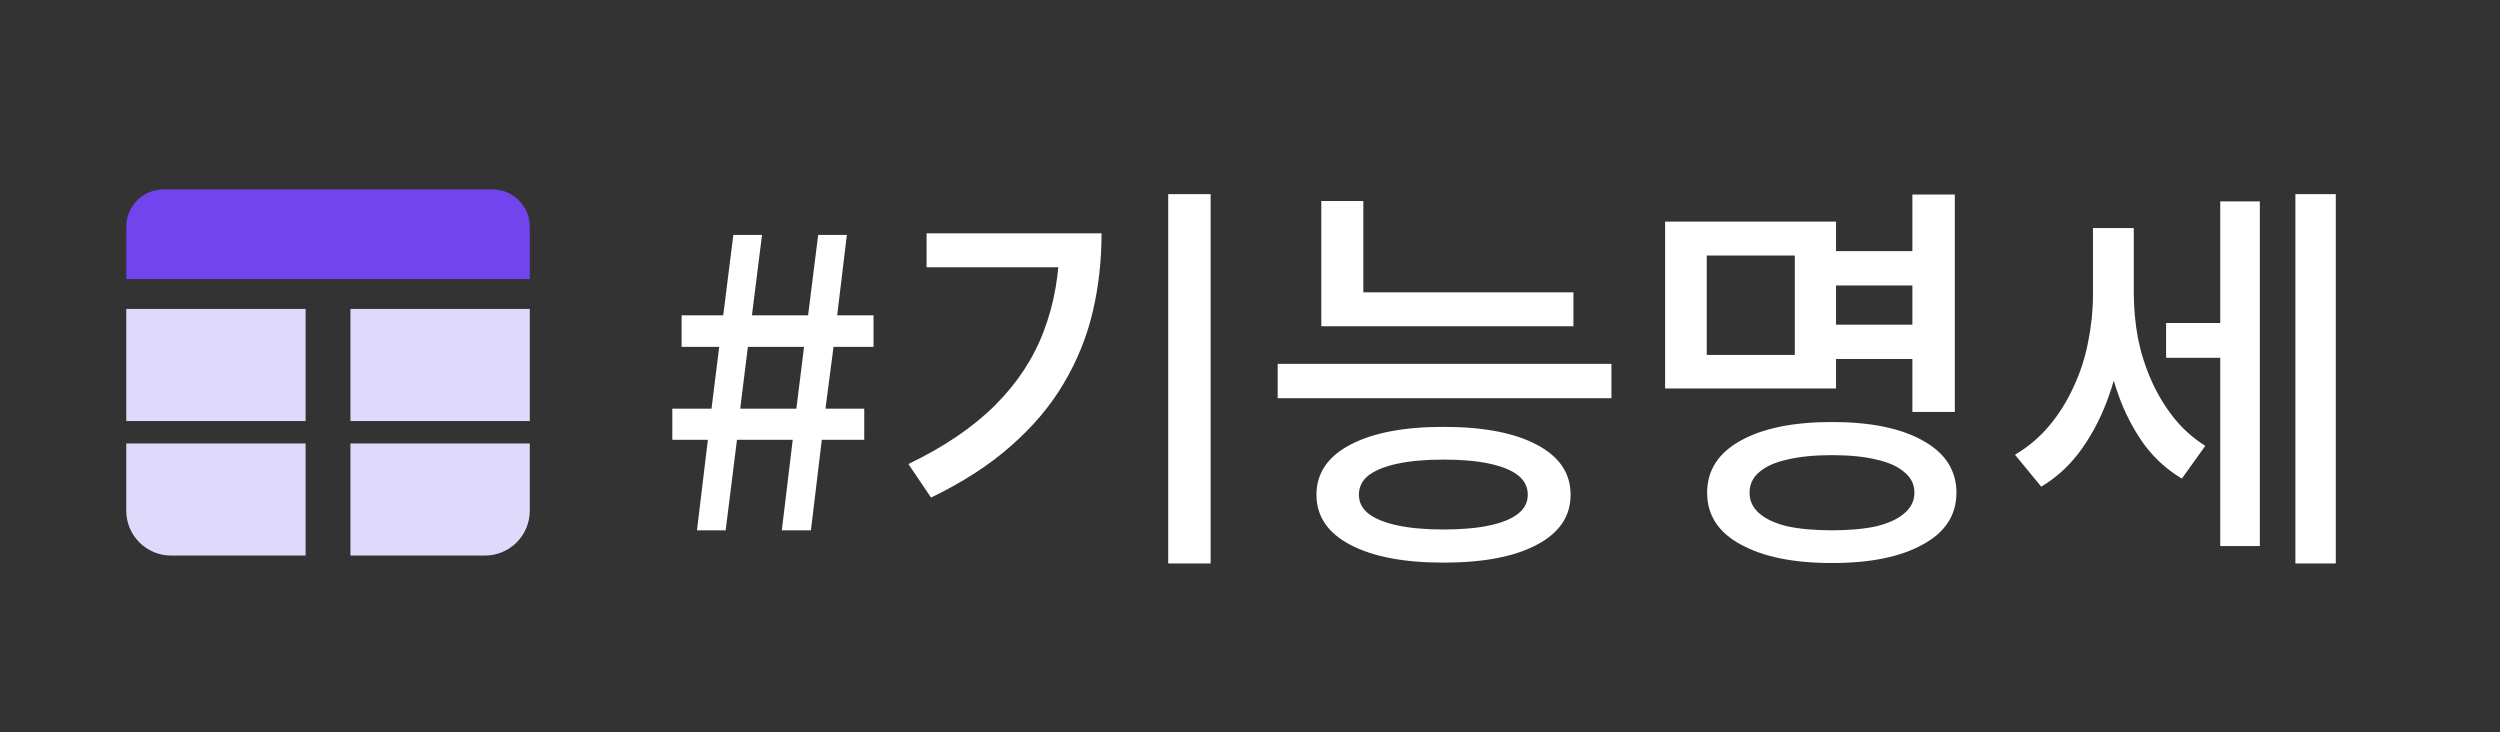 <svg width="198" height="58" viewBox="0 0 198 58" fill="none" xmlns="http://www.w3.org/2000/svg">
<rect x="0" y="0" width="198" height="58" fill="#333333" stroke="none"/>
<path d="M10 35.122H24.204V44H13.551C11.59 44 10 42.41 10 40.449V35.122Z" fill="#DFD9FC"/>
<path d="M41.959 35.122H27.755V44H38.408C40.369 44 41.959 42.41 41.959 40.449V35.122Z" fill="#DFD9FC"/>
<rect x="10" y="24.469" width="14.204" height="8.878" fill="#DFD9FC"/>
<rect x="27.755" y="24.469" width="14.204" height="8.878" fill="#DFD9FC"/>
<path d="M10 17.959C10 16.325 11.325 15 12.959 15H39C40.634 15 41.959 16.325 41.959 17.959V22.102H10V17.959Z" fill="#7244ED"/>
<path d="M55.2 42L56.064 34.832H53.248V32.368H56.352L56.96 27.472H53.984V24.976H57.28L58.08 18.608H60.352L59.552 24.976H64L64.8 18.608H67.072L66.304 24.976H69.184V27.472H66.016L65.376 32.368H68.448V34.832H65.088L64.224 42H61.92L62.784 34.832H58.368L57.472 42H55.2ZM58.624 32.368H63.072L63.68 27.472H59.232L58.624 32.368ZM92.522 15.376H95.882V44.624H92.522V15.376ZM83.914 18.48H87.242C87.242 20.656 87.007 22.736 86.538 24.72C86.069 26.704 85.301 28.592 84.234 30.384C83.189 32.155 81.802 33.797 80.074 35.312C78.367 36.827 76.255 38.192 73.738 39.408L71.946 36.752C74.783 35.387 77.077 33.829 78.826 32.08C80.575 30.331 81.855 28.379 82.666 26.224C83.498 24.048 83.914 21.659 83.914 19.056V18.48ZM73.386 18.48H85.418V21.168H73.386V18.48ZM104.648 23.152H124.616V25.84H104.648V23.152ZM104.648 15.92H107.976V24.336H104.648V15.92ZM101.192 28.816H127.624V31.536H101.192V28.816ZM114.312 33.808C117.469 33.808 119.933 34.277 121.704 35.216C123.496 36.155 124.392 37.477 124.392 39.184C124.392 40.891 123.496 42.213 121.704 43.152C119.933 44.091 117.469 44.56 114.312 44.56C111.197 44.56 108.744 44.091 106.952 43.152C105.16 42.213 104.264 40.891 104.264 39.184C104.264 37.477 105.16 36.155 106.952 35.216C108.744 34.277 111.197 33.808 114.312 33.808ZM114.312 36.4C112.904 36.4 111.698 36.507 110.696 36.72C109.693 36.933 108.925 37.243 108.392 37.648C107.88 38.053 107.624 38.565 107.624 39.184C107.624 39.781 107.88 40.283 108.392 40.688C108.925 41.093 109.693 41.403 110.696 41.616C111.698 41.829 112.904 41.936 114.312 41.936C115.762 41.936 116.978 41.829 117.96 41.616C118.962 41.403 119.72 41.093 120.232 40.688C120.744 40.283 121 39.781 121 39.184C121 38.565 120.744 38.053 120.232 37.648C119.72 37.243 118.962 36.933 117.96 36.72C116.978 36.507 115.762 36.4 114.312 36.4ZM144.613 19.888H152.613V22.608H144.613V19.888ZM144.613 25.712H152.709V28.432H144.613V25.712ZM151.461 15.408H154.821V32.624H151.461V15.408ZM131.877 17.552H145.413V30.768H131.877V17.552ZM142.149 20.24H135.173V28.112H142.149V20.24ZM145.093 33.424C148.144 33.424 150.544 33.915 152.293 34.896C154.064 35.877 154.949 37.253 154.949 39.024C154.949 40.795 154.064 42.16 152.293 43.12C150.544 44.101 148.144 44.592 145.093 44.592C142.042 44.592 139.632 44.101 137.861 43.12C136.09 42.16 135.205 40.795 135.205 39.024C135.205 37.253 136.09 35.877 137.861 34.896C139.632 33.915 142.042 33.424 145.093 33.424ZM145.093 36.048C143.706 36.048 142.522 36.165 141.541 36.4C140.581 36.613 139.845 36.944 139.333 37.392C138.821 37.819 138.565 38.363 138.565 39.024C138.565 39.664 138.821 40.208 139.333 40.656C139.845 41.104 140.581 41.445 141.541 41.68C142.522 41.893 143.706 42 145.093 42C146.48 42 147.653 41.893 148.613 41.68C149.573 41.445 150.309 41.104 150.821 40.656C151.354 40.208 151.621 39.664 151.621 39.024C151.621 38.363 151.354 37.819 150.821 37.392C150.309 36.944 149.573 36.613 148.613 36.4C147.653 36.165 146.48 36.048 145.093 36.048ZM171.555 25.584H176.835V28.336H171.555V25.584ZM165.763 18.064H168.355V23.344C168.355 24.923 168.205 26.48 167.907 28.016C167.629 29.531 167.213 30.96 166.659 32.304C166.104 33.648 165.411 34.864 164.579 35.952C163.747 37.019 162.776 37.883 161.667 38.544L159.587 36.016C160.632 35.397 161.539 34.629 162.307 33.712C163.075 32.795 163.715 31.771 164.227 30.64C164.76 29.509 165.144 28.325 165.379 27.088C165.635 25.829 165.763 24.581 165.763 23.344V18.064ZM166.435 18.064H168.995V23.184C168.995 24.357 169.101 25.541 169.315 26.736C169.549 27.909 169.901 29.029 170.371 30.096C170.84 31.163 171.427 32.144 172.131 33.04C172.835 33.936 173.677 34.693 174.659 35.312L172.803 37.904C171.693 37.243 170.733 36.389 169.923 35.344C169.133 34.277 168.483 33.093 167.97 31.792C167.459 30.469 167.075 29.083 166.819 27.632C166.563 26.16 166.435 24.677 166.435 23.184V18.064ZM181.795 15.376H184.995V44.624H181.795V15.376ZM175.843 15.952H178.979V43.248H175.843V15.952Z" fill="white"/>
</svg>
